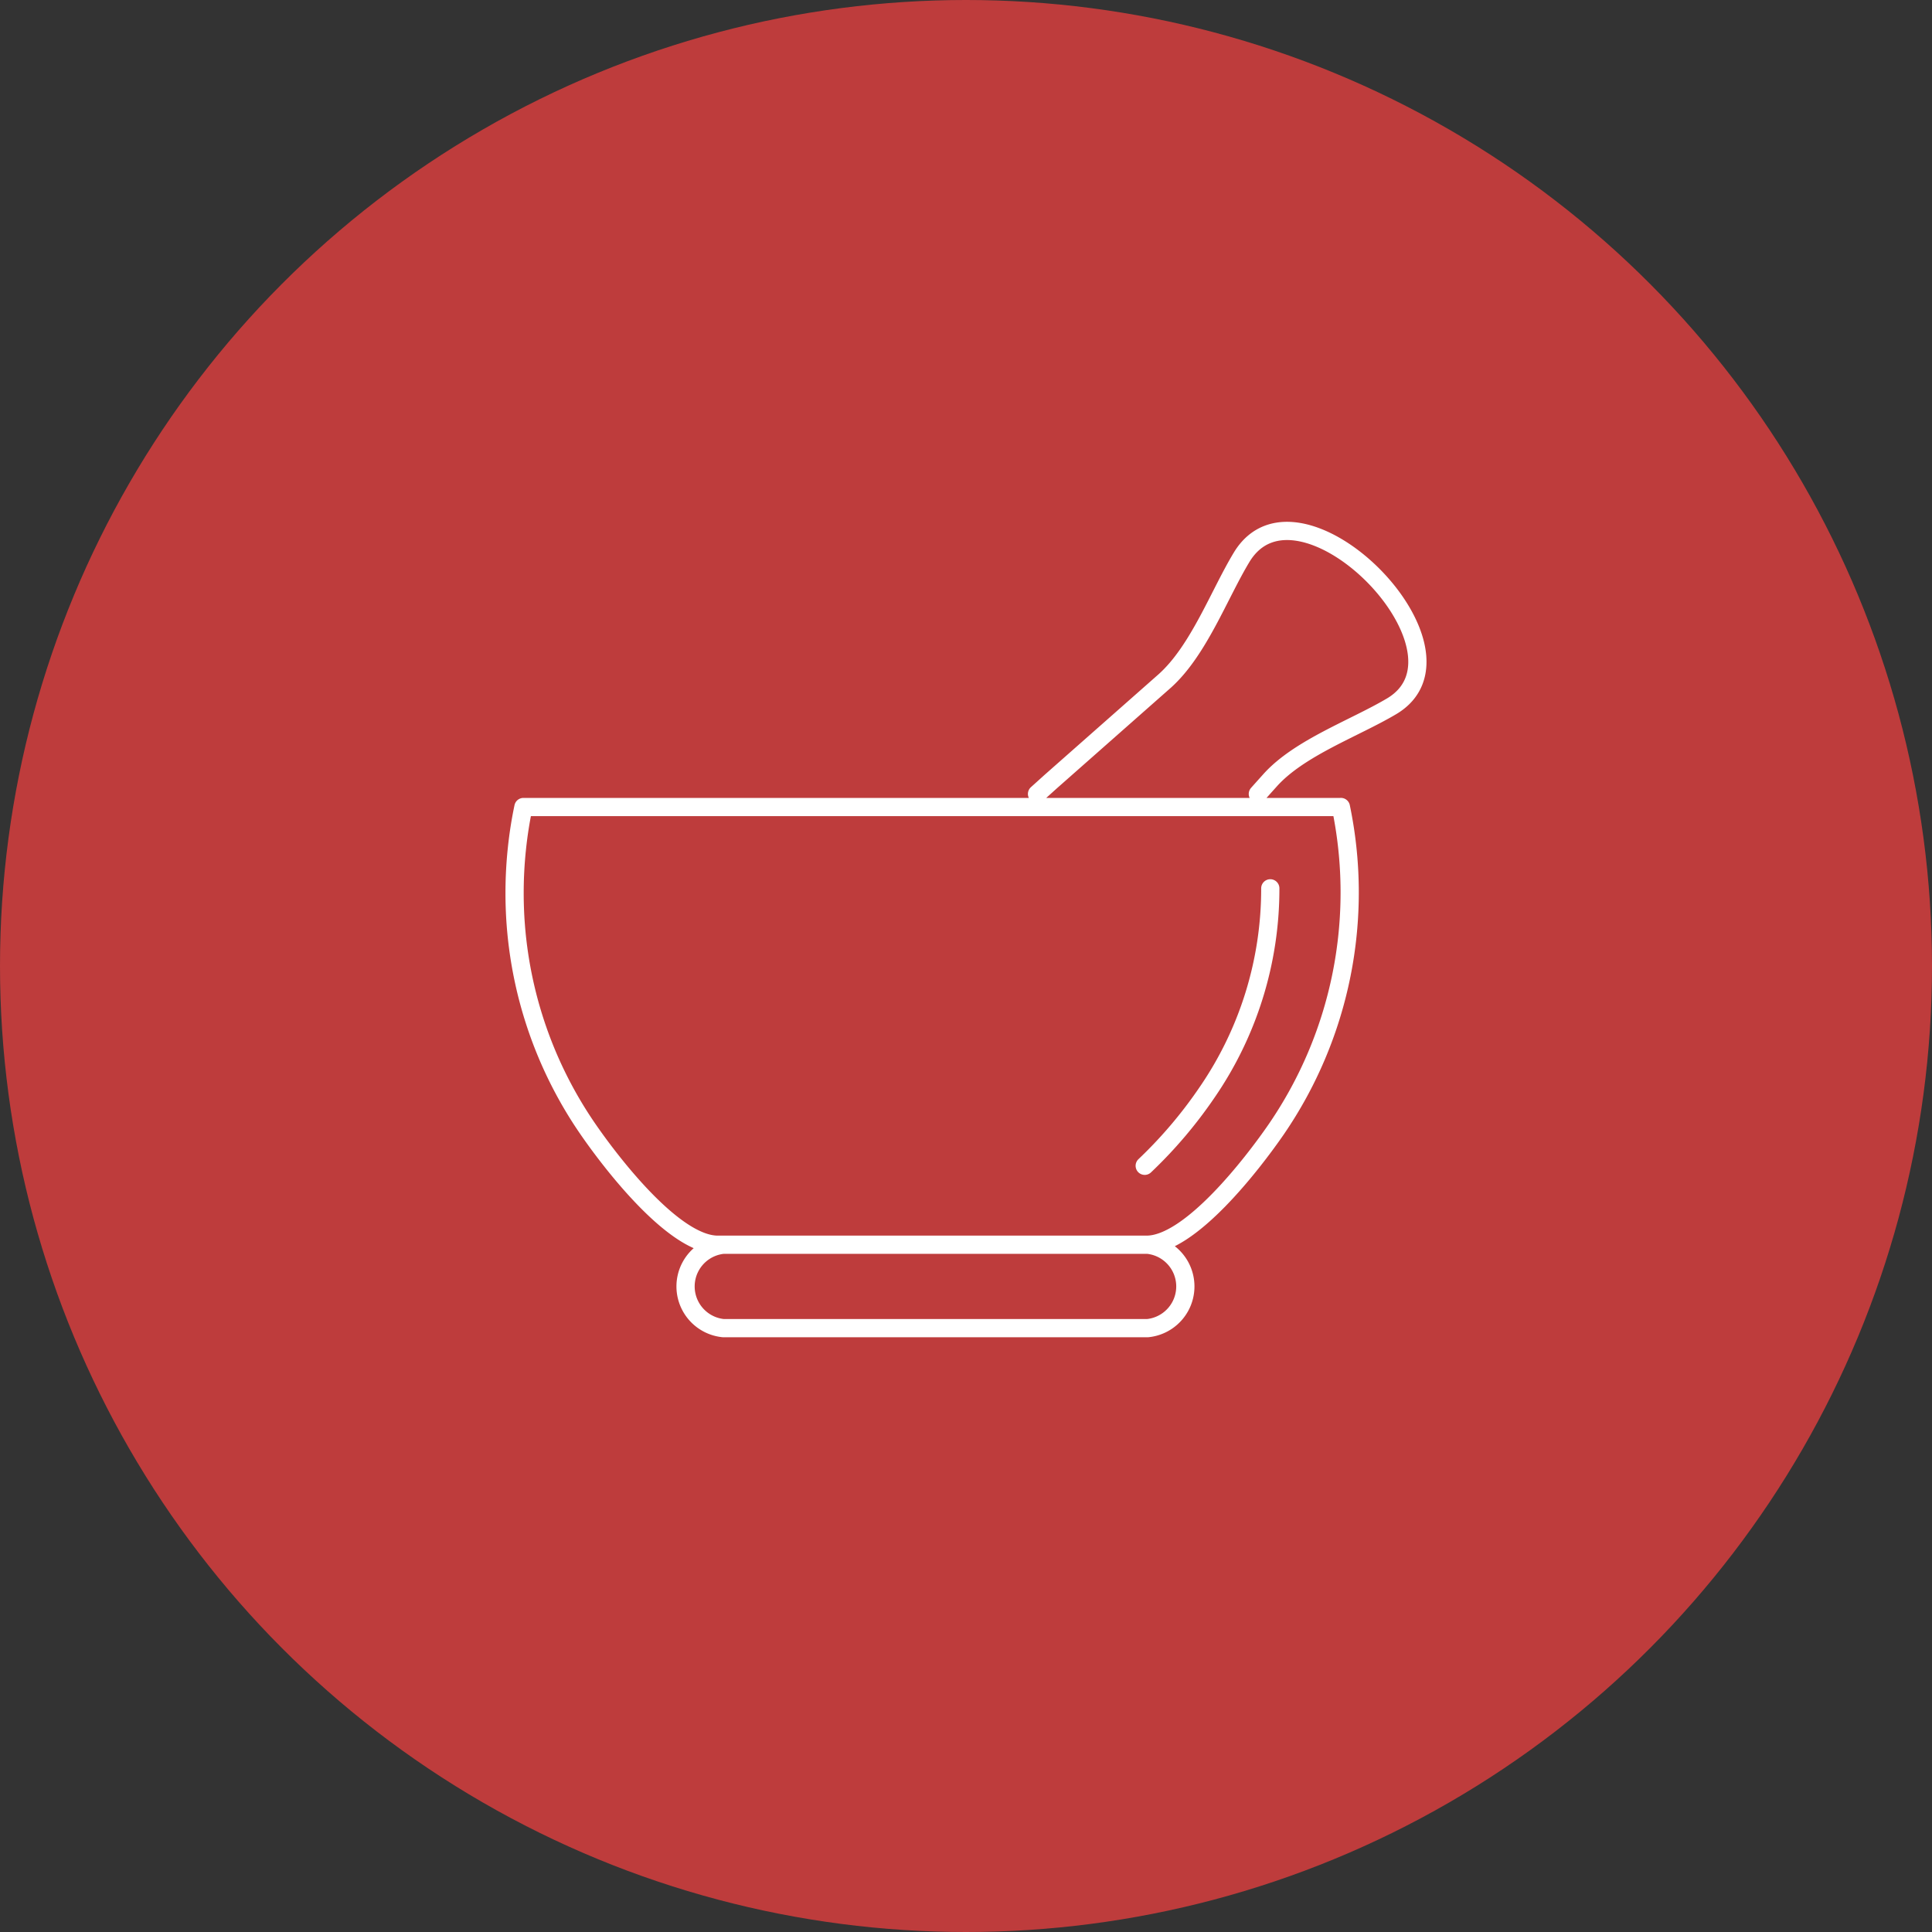<svg xmlns="http://www.w3.org/2000/svg" xmlns:xlink="http://www.w3.org/1999/xlink" width="106" height="106" viewBox="0 0 106 106">
  <rect x="0" y="0" width="106" height="106" fill="#333333" stroke="none"/>
  <defs>
    <clipPath id="clip-path">
      <rect id="Rectangle_288" data-name="Rectangle 288" width="51.793" height="46" fill="none" stroke="#fff" stroke-width="1"/>
    </clipPath>
  </defs>
  <g id="Group_326" data-name="Group 326" transform="translate(-907 -265)">
    <circle id="Ellipse_17" data-name="Ellipse 17" cx="53" cy="53" r="53" transform="translate(907 265)" fill="#be3c3c"/>
    <g id="Group_361" data-name="Group 361" transform="translate(934.104 293)">
      <g id="Group_361-2" data-name="Group 361" transform="translate(0 0)" clip-path="url(#clip-path)">
        <path id="Path_21278" data-name="Path 21278" d="M46.135,15.948a22.976,22.976,0,0,1-3.55,17.69c-1.281,1.857-4.709,6.327-7.112,6.327H11.948c-2.4,0-5.832-4.47-7.112-6.327A22.8,22.8,0,0,1,.8,20.655a23.046,23.046,0,0,1,.124-2.388,22.394,22.394,0,0,1,.361-2.317H46.135Zm-16.671-.716.752-.678,6.265-5.529c1.853-1.668,2.968-4.726,4.208-6.778,3.152-5.215,13.353,5.135,8.228,8.177-2.038,1.21-5.071,2.274-6.671,4.064l-.333.371-.333.373M35.541,39.965a2.3,2.3,0,0,1,0,4.575h-23.3a2.3,2.3,0,0,1,0-4.575" transform="translate(0.329 0.328)" fill="none" stroke="#fff" stroke-linecap="round" stroke-linejoin="round" stroke-width="1"/>
        <path id="Path_21279" data-name="Path 21279" d="M32.226,14.718a19.706,19.706,0,0,1-3.483,11.216,24.681,24.681,0,0,1-3.406,4.006" transform="translate(10.365 6.021)" fill="none" stroke="#fff" stroke-linecap="round" stroke-linejoin="round" stroke-width="1"/>
      </g>
    </g>
  </g>
</svg>
